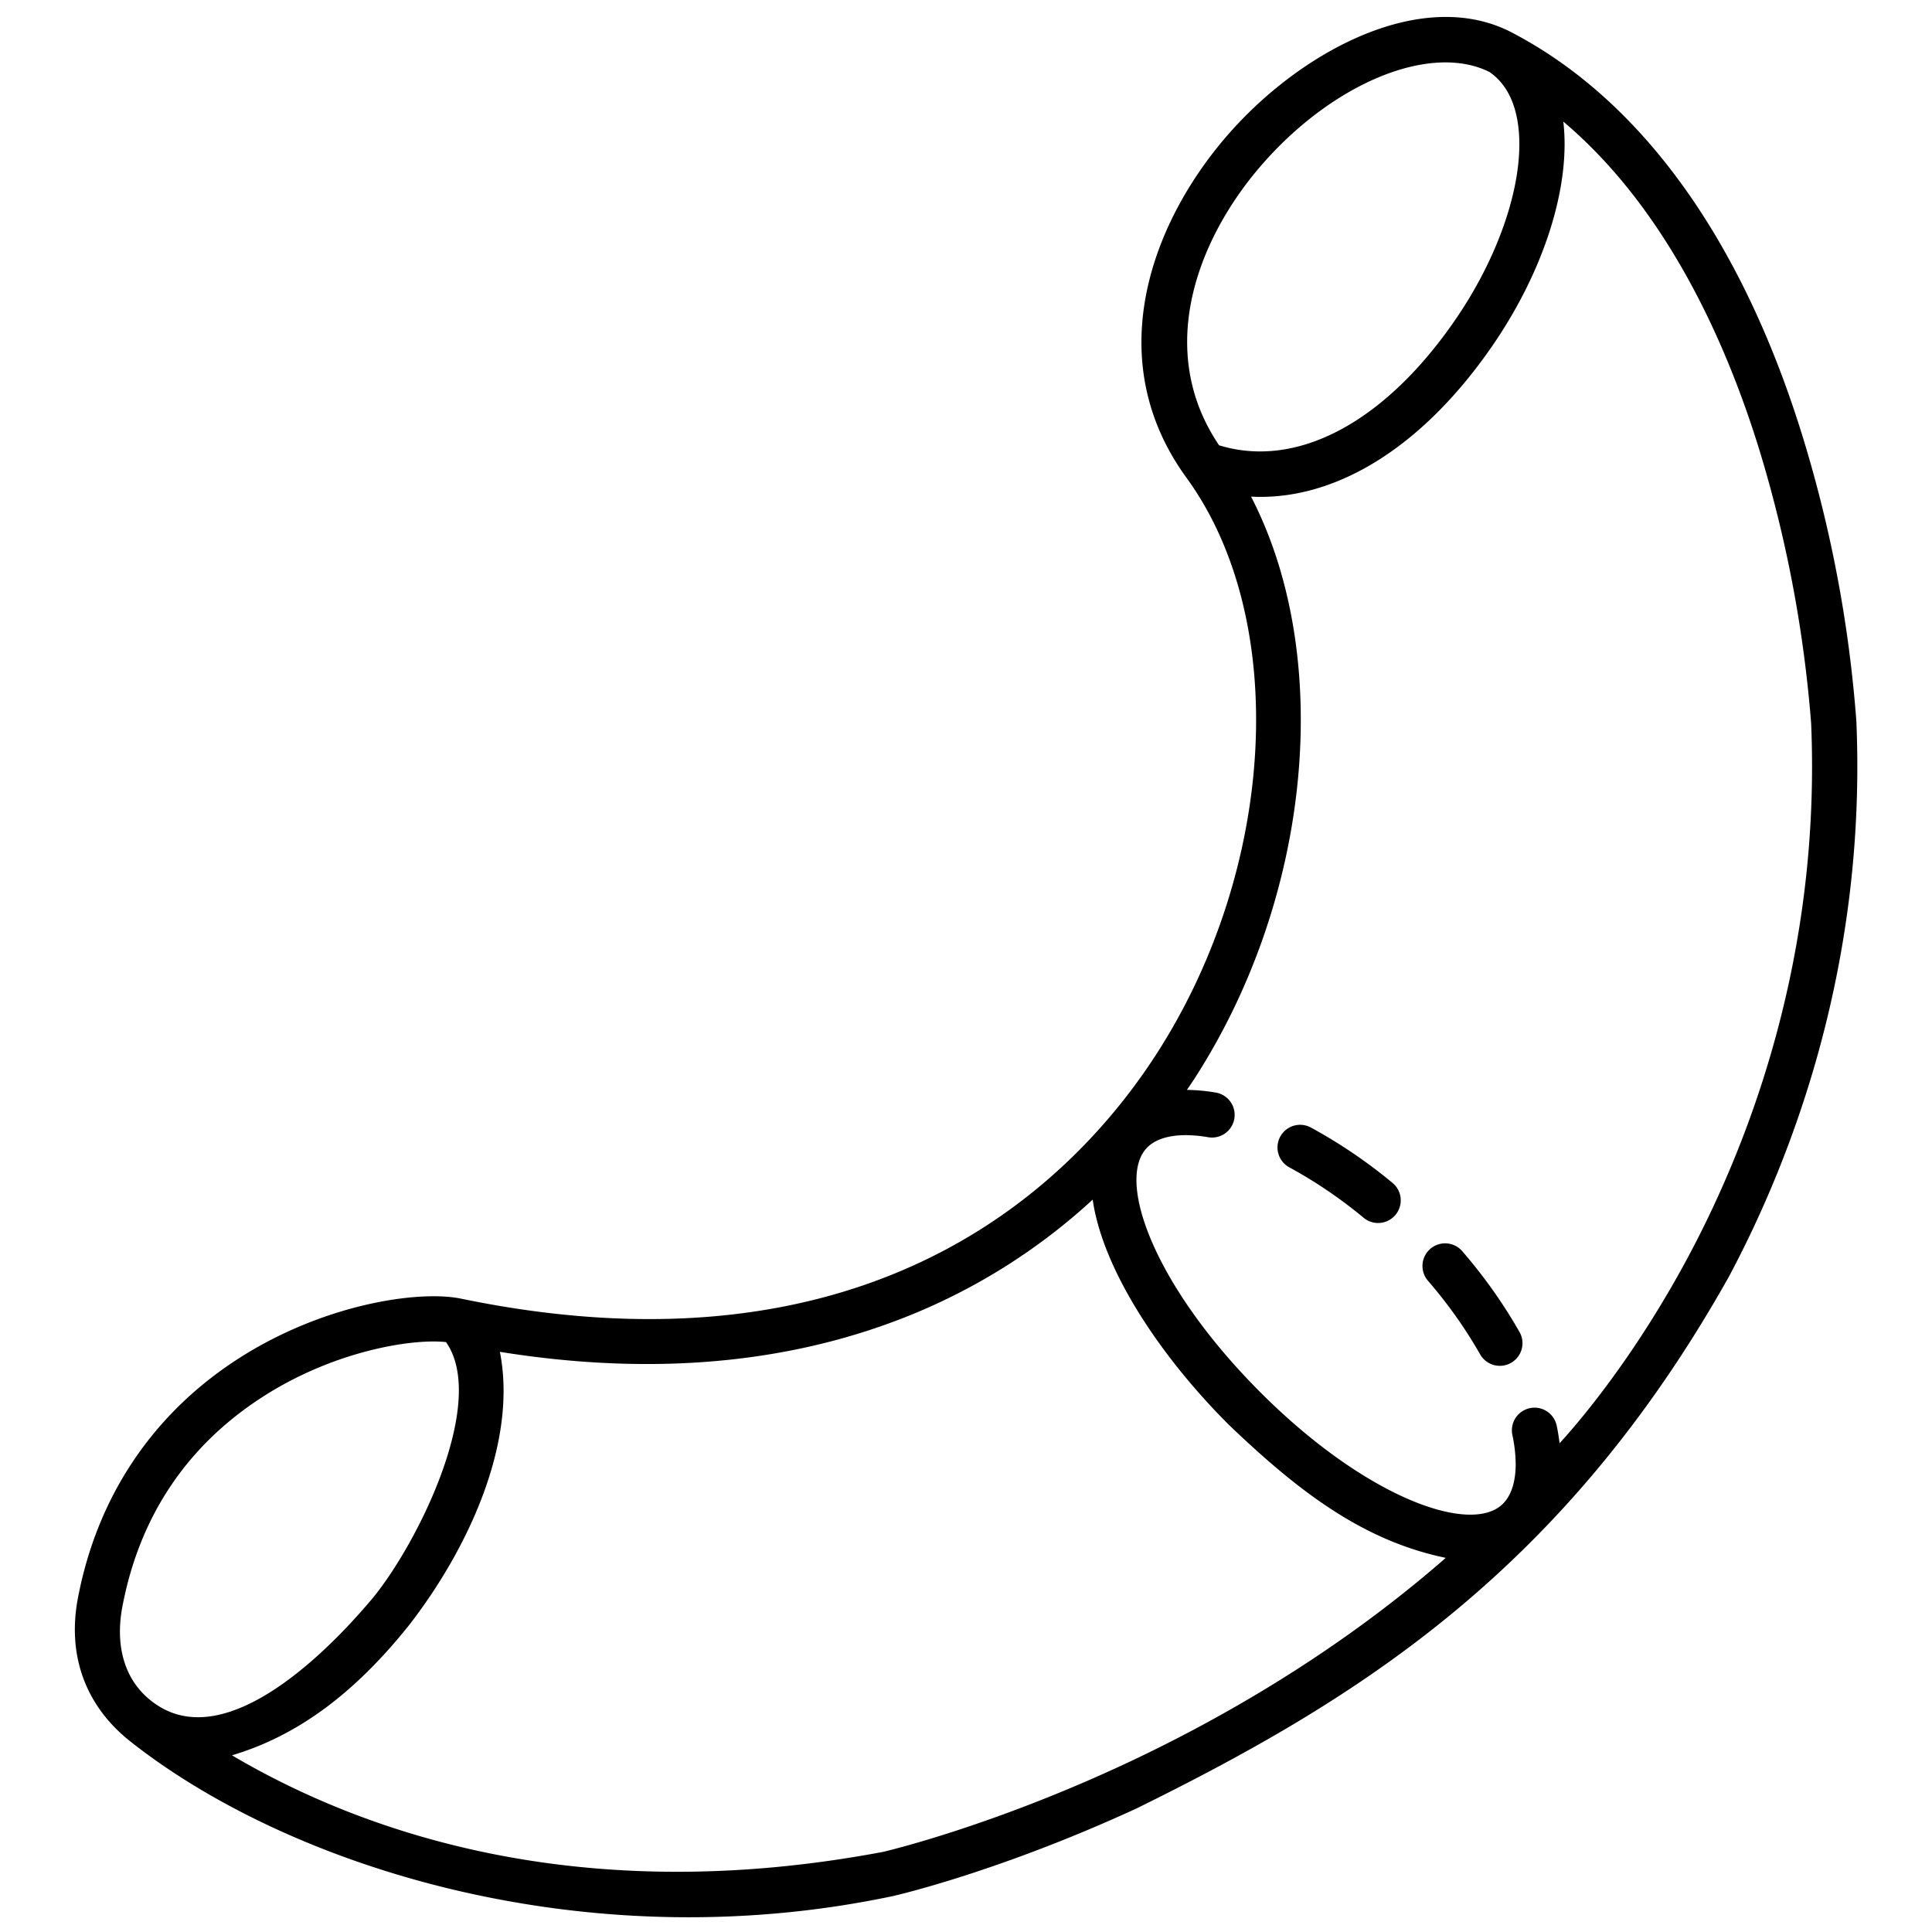 <svg viewBox="0 0 512 512" xmlns="http://www.w3.org/2000/svg"><g id="Outline"><g id="Outline-2" data-name="Outline"><path d="m122.161 344.153c-11.17-2.315-37.338 1.4-60.534 16.912-21.81 14.581-35.979 36.17-40.976 62.434-2.931 15.387 2.147 28.728 13.92 38.025 41.953 33.133 120.285 58.215 202.039 40.962 1.135-.257 28.195-6.5 64.53-23.2 57.747-28.474 112.949-62.286 157.105-141.078 16.875-31.71 36.423-82.955 33.713-147.067a343.4 343.4 0 0 0 -13.906-74.353c-16.043-52.737-42.818-90.146-77.429-108.188-23.5-12.249-55.856 4.629-75.668 27.631-19.994 23.214-33.261 59.142-10.536 90.362 27.376 37.609 23.961 103.269-7.944 152.732-21.887 33.934-74.934 87.475-184.314 64.828zm-80.142 107.96c-8.854-5.569-11.66-15.454-9.58-26.371 4.445-23.362 16.51-41.766 35.858-54.7 19.569-13.083 41.027-16.352 49.9-15.373 10.935 15.551-6.869 52.32-19.227 67.61-13.856 16.577-38.929 40.17-56.951 28.834zm254.394 16.139c-34.207 15.752-60.583 22.091-62.367 22.51-80.719 15.219-138.224-5.315-172.573-25.585 18.335-5.462 33.3-17.445 46.918-34.472 15.635-20.143 28.825-48.461 24.083-72.456 40.521 6.507 77.238 3.178 109.3-9.938a159.9 159.9 0 0 0 47.8-30.4c2.588 18.15 17.366 40.96 36.019 59.613 18.887 18.1 35.792 30.792 57.547 35.328-30.04 26.248-62.323 44.162-86.727 55.4zm37.634-424.187c19.064-22.134 45.077-32.8 60.714-24.97 3.743 2.592 6.194 6.716 7.27 12.282 2.709 14.012-3.7 34.948-16.339 53.336-18.765 27.309-42.035 39.62-62.621 33.292-17.071-25.219-5.68-54.605 10.976-73.94zm-11.832 245.485a47.806 47.806 0 0 0 -7.672-.716c.675-1 1.361-1.986 2.016-3 31.3-48.524 36.837-111.975 14.984-154.224.832.042 1.665.07 2.5.07 21.564 0 43.653-14.138 61.541-40.17 13.723-19.973 20.716-42.325 18.711-59.284 27.724 23.4 43.516 59.342 52.2 87.807a337.926 337.926 0 0 1 13.476 71.675c2.585 61.162-16.034 110.145-32.109 140.465-14.62 27.577-29.844 45.166-34.554 50.3-.185-1.5-.429-3.036-.757-4.6a6 6 0 1 0 -11.745 2.458 37.9 37.9 0 0 1 .867 7.68c0 3.249-.585 7.706-3.371 10.492-8.39 8.394-36.2-1.443-64.224-29.465-28.412-28.411-38.458-56.535-30.017-64.976 2.676-2.676 6.994-3.236 10.148-3.236a35.448 35.448 0 0 1 5.968.55 6 6 0 0 0 2.037-11.826z"/><path d="m392.25 358.913a6 6 0 1 0 10.445-5.908 134.7 134.7 0 0 0 -15.1-21.328 6 6 0 1 0 -9.1 7.819 122.742 122.742 0 0 1 13.755 19.417z"/><path d="m341.706 309.368a122.7 122.7 0 0 1 19.685 13.369 6 6 0 0 0 7.635-9.258 134.746 134.746 0 0 0 -21.626-14.673 6 6 0 1 0 -5.7 10.562z"/></g></g></svg>